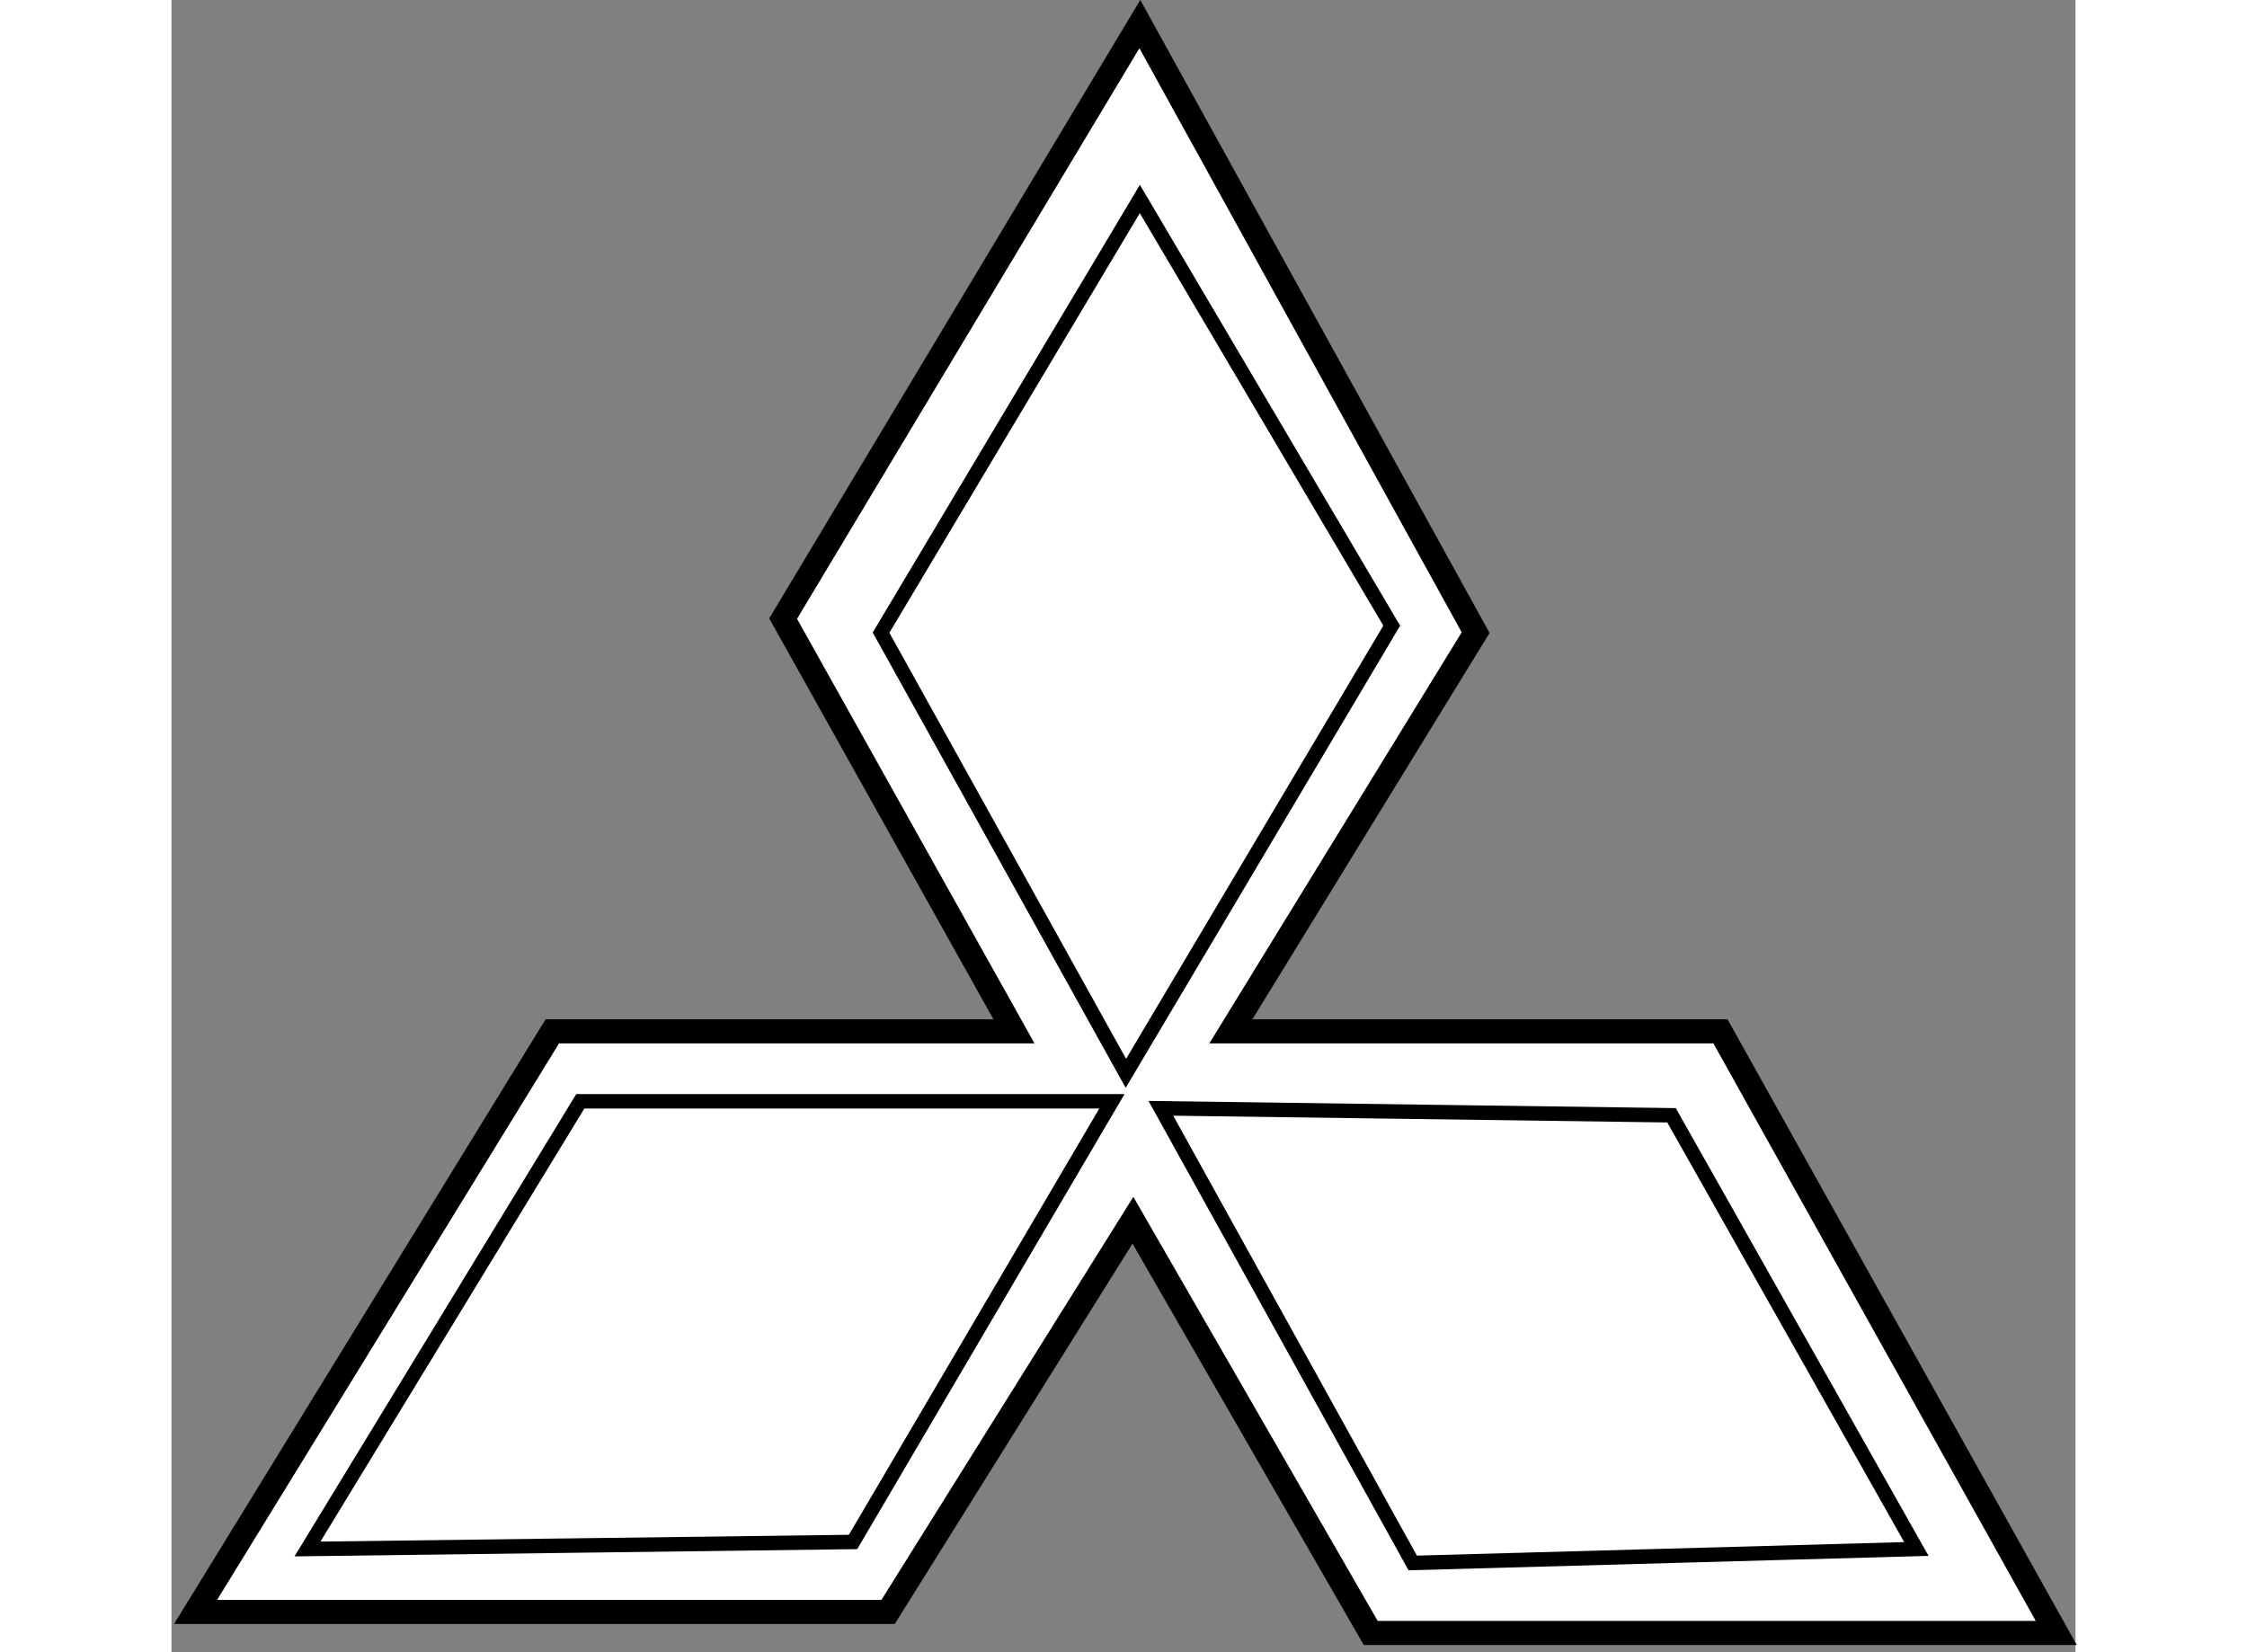 <?xml version="1.0" encoding="utf-8"?>
<!-- Generator: Adobe Illustrator 15.1.0, SVG Export Plug-In . SVG Version: 6.00 Build 0)  -->
<!DOCTYPE svg PUBLIC "-//W3C//DTD SVG 1.1//EN" "http://www.w3.org/Graphics/SVG/1.1/DTD/svg11.dtd">
<svg version="1.1" xmlns="http://www.w3.org/2000/svg" xmlns:xlink="http://www.w3.org/1999/xlink" x="0px" y="0px" width="244.8px"
	 height="180px" viewBox="164.542 108.012 39.529 34.301" enable-background="new 0 0 244.8 180" xml:space="preserve">
	
<rect x="164.542" y="108.012" width="39.529" height="34.301" fill="#808080" stroke="none"/>
	
<g><polygon fill="#FFFFFF" stroke="#000000" stroke-width="0.5" points="182.033,129.424 172.448,129.424 165.042,141.477 
			179.419,141.477 184.502,133.345 189.439,141.913 203.671,141.913 196.7,129.424 186.535,129.424 191.617,121.146 
			184.646,108.512 177.24,120.855 		"></polygon><polygon fill="none" stroke="#000000" stroke-width="0.3" points="184.646,112.143 179.273,121.146 184.356,130.295 
			189.875,121.001 		"></polygon><polygon fill="none" stroke="#000000" stroke-width="0.3" points="184.066,130.876 173.029,130.876 167.365,140.17 
			178.692,140.024 		"></polygon><polygon fill="none" stroke="#000000" stroke-width="0.3" points="185.082,131.021 190.311,140.46 200.767,140.17 
			195.684,131.166 		"></polygon></g>


</svg>